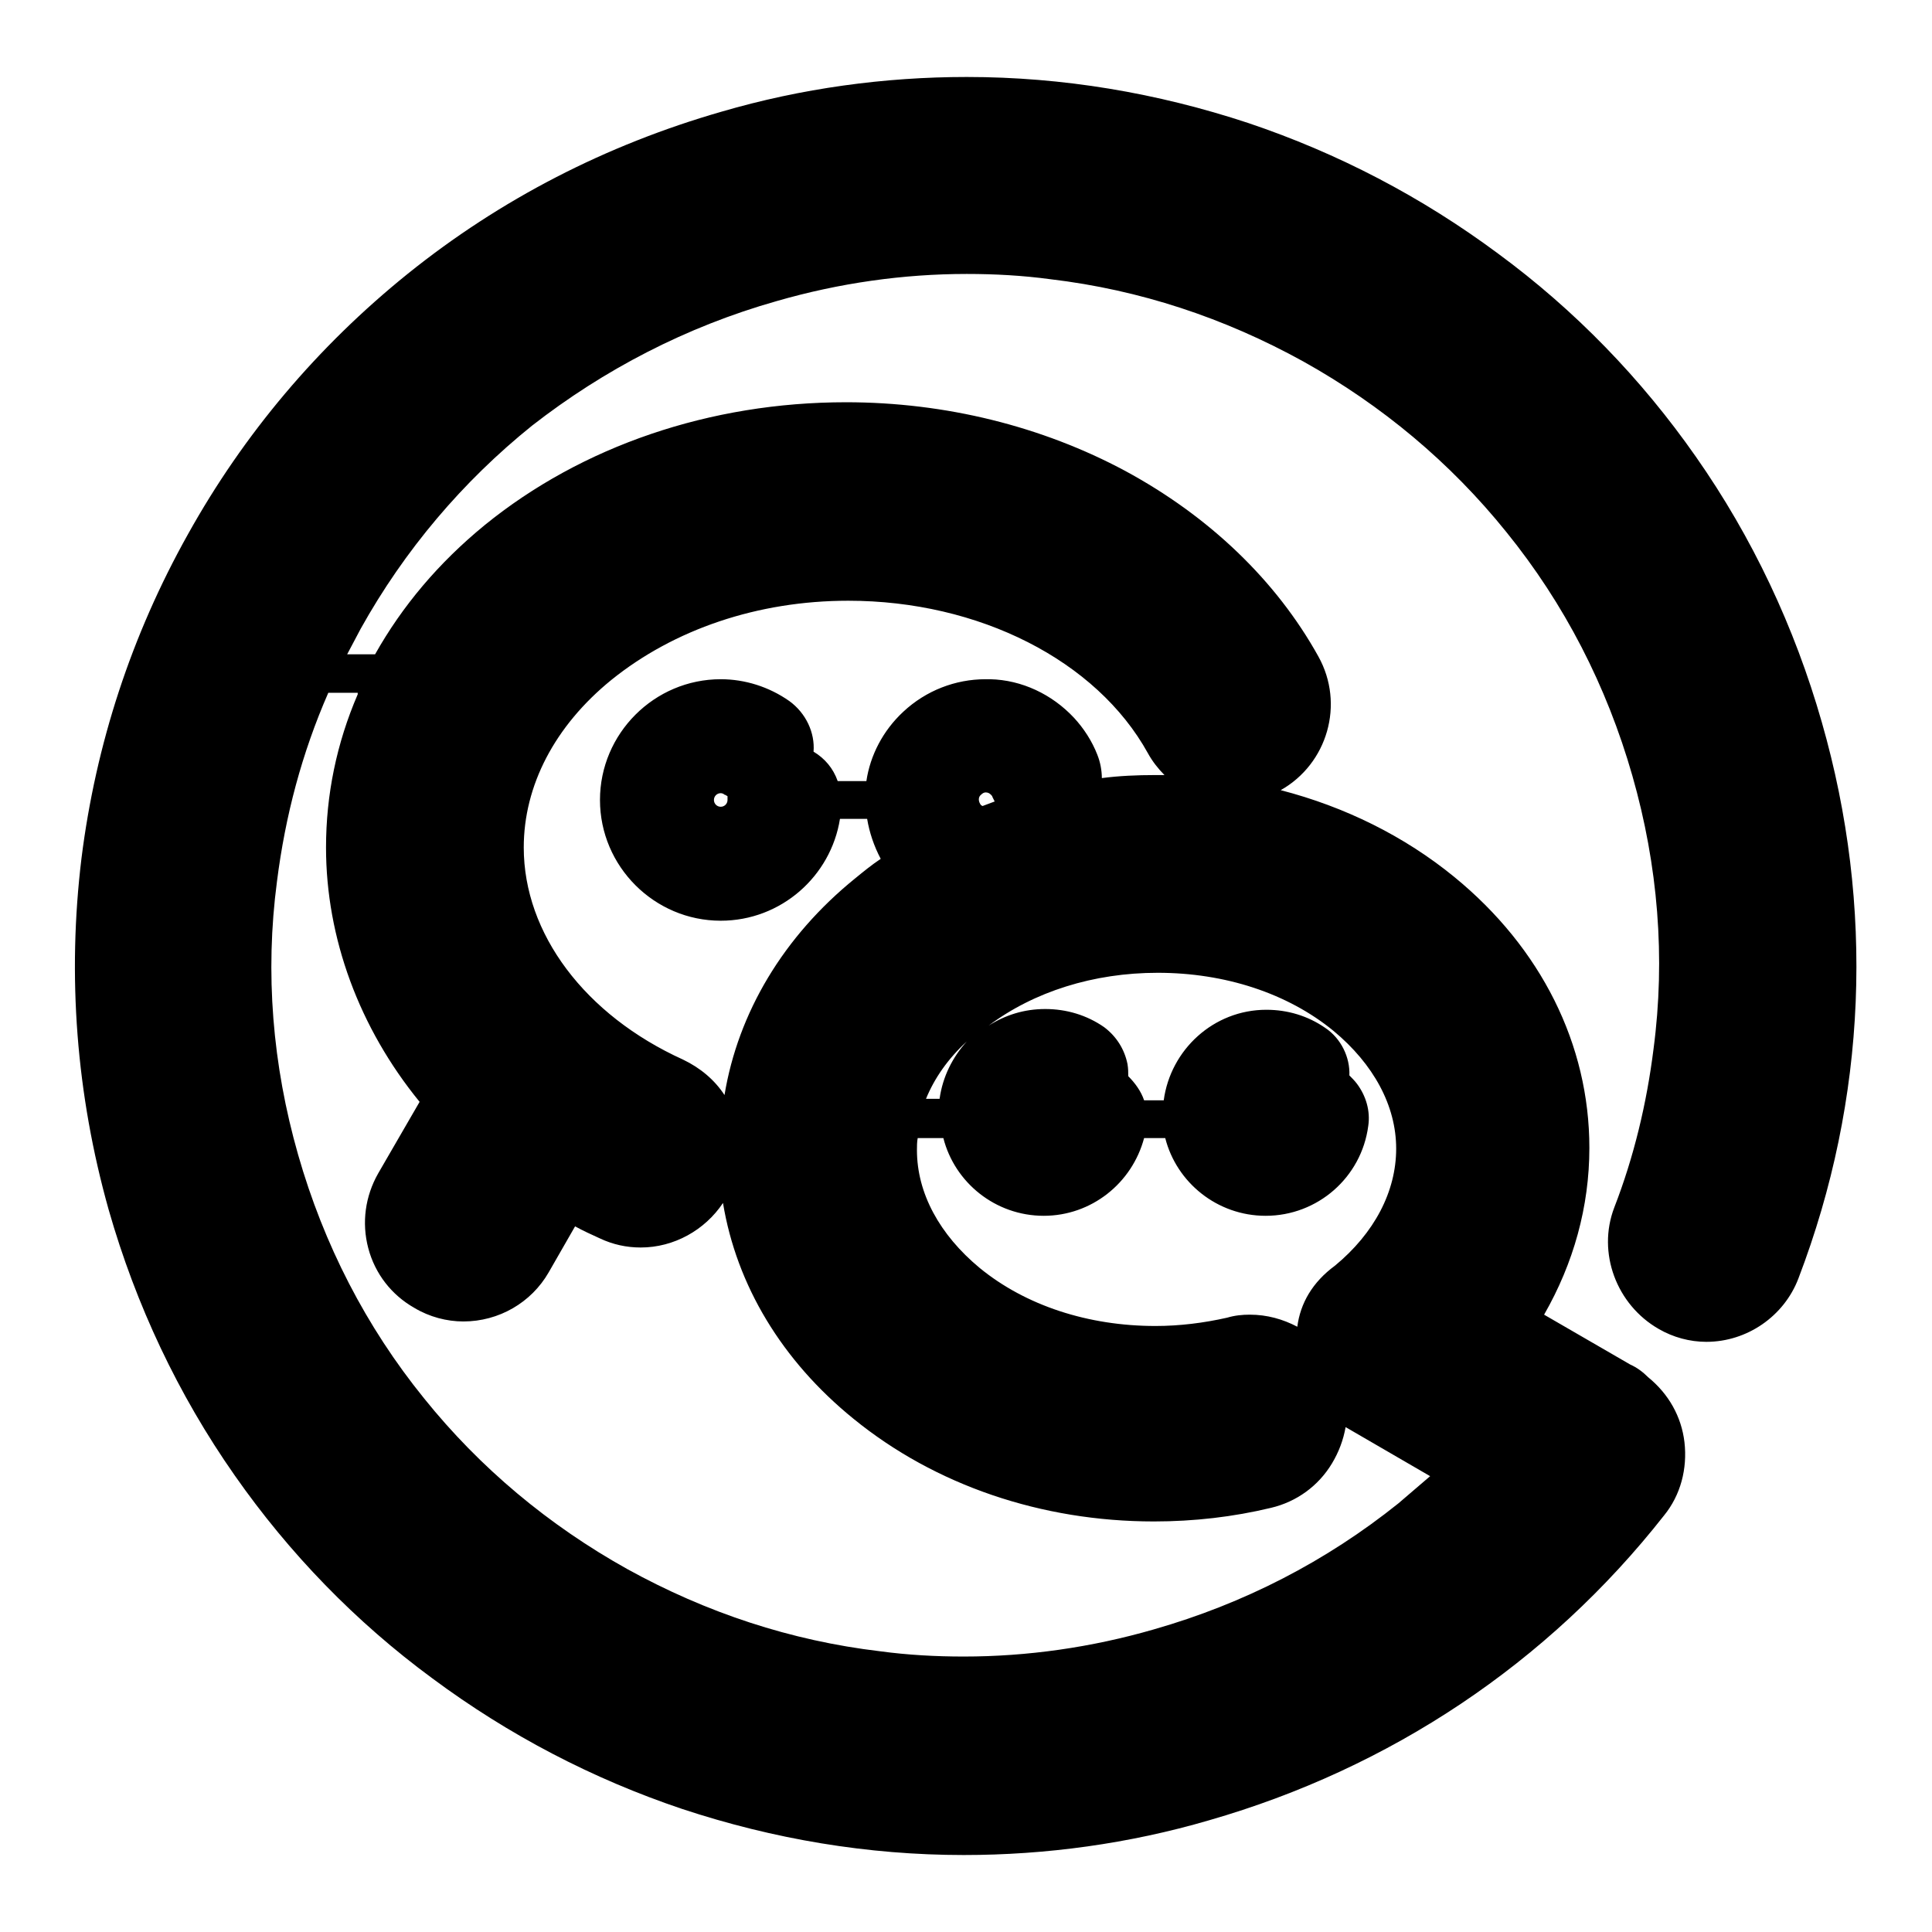 <?xml version="1.0" encoding="utf-8"?>
<!-- Svg Vector Icons : http://www.onlinewebfonts.com/icon -->
<!DOCTYPE svg PUBLIC "-//W3C//DTD SVG 1.1//EN" "http://www.w3.org/Graphics/SVG/1.1/DTD/svg11.dtd">
<svg version="1.1" xmlns="http://www.w3.org/2000/svg" xmlns:xlink="http://www.w3.org/1999/xlink" x="0px" y="0px" viewBox="0 0 256 256" enable-background="new 0 0 256 256" xml:space="preserve">
<g> <path fill="#000000" d="M241.4,95.7c-3.6-12.6-9.2-24.5-16.7-35.2c-7.2-10.3-16-19.4-26.2-26.9c-10.1-7.5-21.2-13.3-33.1-17.3 c-12.1-4-24.6-6.1-37.3-6.1c-10.9,0-21.9,1.5-32.5,4.6c-15.3,4.4-29.3,11.6-41.6,21.5c-11.9,9.6-21.7,21.2-29.1,34.5 c-7.5,13.4-12.2,27.8-14.1,42.9c-1.9,15.6-0.7,31.3,3.6,46.6c3.6,12.6,9.2,24.5,16.7,35.2c7.2,10.3,16,19.4,26.2,26.9 c10.1,7.5,21.2,13.3,33.1,17.3c12.1,4,24.6,6.1,37.3,6.1c10.9,0,21.9-1.5,32.5-4.6c24-6.9,44.9-20.8,60.3-40.4 c2.2-2.7,3.1-6.2,2.7-9.7c-0.4-3.4-2.1-6.4-4.8-8.6c-0.7-0.7-1.5-1.3-2.4-1.7l-11.4-6.6c3.9-6.8,6-14.3,6-22.1 c0-13.7-6.4-26.5-17.9-35.9c-6.6-5.4-14.5-9.3-23-11.5c6.2-3.5,8.5-11.4,5-17.7c-5.6-10.1-14.5-18.6-25.6-24.6 c-11-5.9-23.8-9.1-37-9.1c-18,0-35,5.8-47.9,16.3c-6.1,5-10.9,10.7-14.5,17.1H46c0.6-1.1,1.2-2.3,1.8-3.4 c5.8-10.4,13.5-19.5,22.7-26.9C80,49,90.9,43.3,102.9,39.9c8.3-2.4,16.8-3.6,25.2-3.6c3.7,0,7.4,0.2,11.1,0.7 c11.8,1.4,23,5.1,33.5,10.9c10.4,5.8,19.5,13.4,26.9,22.6c7.7,9.5,13.3,20.4,16.7,32.3c3.4,11.9,4.4,24.1,2.8,36.2 c-0.9,7.2-2.6,14.3-5.2,21c-2.3,6,0.3,12.9,5.9,16.1c1.9,1.1,4.1,1.7,6.3,1.7c5.4,0,10.3-3.4,12.2-8.4 C247.4,145.6,248.4,120.1,241.4,95.7z M122.7,145.6c1.1-2.7,2.9-5.3,5.4-7.6c-1.9,2.1-3.2,4.7-3.6,7.6H122.7z M130,105.3 c0.2-0.2,0.4-0.3,0.6-0.3h0c0.3,0,0.5,0.1,0.7,0.3c0.1,0.1,0.2,0.2,0.2,0.3c0.1,0.2,0.2,0.4,0.3,0.6c-0.5,0.2-1.1,0.4-1.6,0.6 c-0.1,0-0.1-0.1-0.2-0.1C129.6,106.2,129.6,105.6,130,105.3L130,105.3z M171.9,175.8c-1.9-1-4-1.6-6.3-1.6c-1,0-2,0.1-3,0.4 c-3.1,0.7-6.3,1.1-9.5,1.1c-8.9,0-17.2-2.7-23.3-7.7c-5.3-4.4-8.3-9.9-8.3-15.6c0-0.5,0-1.1,0.1-1.6h3.4 c1.5,5.9,6.9,10.3,13.3,10.3c6.3,0,11.7-4.3,13.3-10.3h2.8c1.5,5.9,6.9,10.3,13.3,10.3c6.9,0,12.7-5.1,13.6-11.9 c0.3-2-0.3-4-1.5-5.6c-0.3-0.4-0.7-0.8-1-1.1c0.1-2.4-1.1-4.9-3.2-6.3c-2.3-1.6-5-2.4-7.8-2.4c-7,0-12.7,5.3-13.6,12h-2.6 c-0.4-1.2-1.2-2.3-2.1-3.2c0-0.5,0-1-0.1-1.6c-0.4-2-1.5-3.7-3.1-4.9c-2.3-1.6-5-2.4-7.8-2.4c-2.8,0-5.3,0.8-7.5,2.2 c6-4.5,13.9-7,22.4-7c8.9,0,17.2,2.7,23.3,7.7c5.3,4.4,8.3,9.9,8.3,15.6c0,5.7-2.9,11.2-8.1,15.5 C173.9,169.9,172.3,172.7,171.9,175.8L171.9,175.8z M153,102.7c-2.3,0-4.7,0.1-7,0.4c0-1-0.2-2.1-0.6-3.1c-0.7-1.8-1.8-3.5-3.1-4.9 c-2.9-3.1-6.9-5-11.1-5.1h-0.6c-4,0-7.9,1.5-10.9,4.3c-2.7,2.5-4.4,5.8-4.9,9.2H111c-0.6-1.7-1.7-3-3.2-3.9c0.2-2.5-1-5.1-3.2-6.7 c-2.7-1.9-5.9-2.9-9.1-2.9c-8.8,0-16,7.2-16,16c0,8.8,7.2,16,16,16c8,0,14.6-5.9,15.8-13.5h3.6c0.3,1.8,0.9,3.6,1.8,5.3 c-1.2,0.8-2.3,1.7-3.4,2.6c-9.5,7.7-15.5,17.8-17.3,28.7c-1.3-2-3.2-3.6-5.5-4.7c-13-5.9-21.1-16.7-21.1-28.1 c0-8.2,4.1-16.1,11.6-22.2c8.3-6.7,19.4-10.5,31.4-10.5c17.3,0,32.9,7.9,39.7,20.2c0.6,1.1,1.4,2.1,2.2,2.9 C153.8,102.7,153.4,102.7,153,102.7z M96.4,105.5c0,0.2,0,0.3,0,0.5c0,0.5-0.4,0.9-0.9,0.9s-0.9-0.4-0.9-0.9s0.4-0.9,0.9-0.9 c0.2,0,0.4,0.1,0.5,0.2C96.1,105.3,96.2,105.4,96.4,105.5z M47.4,92c-2.8,6.5-4.2,13.3-4.2,20.3c0,12,4.4,23.9,12.4,33.7l-5.5,9.5 c-1.7,3-2.2,6.5-1.3,9.9c0.9,3.4,3.1,6.2,6.1,7.9c2,1.2,4.3,1.8,6.5,1.8c4.7,0,9-2.5,11.3-6.5l3.5-6.1c1.1,0.6,2.2,1.1,3.3,1.6 c1.7,0.8,3.5,1.2,5.4,1.2c4.4,0,8.5-2.3,10.9-5.9c1.8,10.9,7.8,20.9,17.3,28.6c10.8,8.8,24.9,13.6,39.8,13.6 c5.3,0,10.5-0.6,15.5-1.8c3.4-0.8,6.3-2.9,8.1-5.9c0.9-1.5,1.5-3.1,1.8-4.8l11.2,6.5c-1.4,1.2-2.8,2.4-4.2,3.6 c-9.6,7.7-20.5,13.3-32.4,16.7c-8.3,2.4-16.8,3.6-25.2,3.6c-3.7,0-7.4-0.2-11.1-0.7c-11.8-1.4-23-5.1-33.5-10.9 c-10.4-5.8-19.5-13.4-26.9-22.6c-7.7-9.5-13.3-20.4-16.7-32.3c-3.4-11.9-4.4-24.1-2.8-36.2c1.1-8.7,3.3-17,6.8-25H47.4L47.4,92z"/> <path fill="#000000" d="M236.6,97.1c-17-59.9-79.5-94.5-139.5-77.4C37.1,36.8,2.3,99.1,19.4,159c17.1,59.9,79.5,94.5,139.5,77.4 c23.8-6.8,43.6-20.6,57.8-38.7c2.8-3.5,2.1-8.6-1.4-11.3c-0.5-0.5-1-0.9-1.6-1.2l-16-9.3c5.3-7,8.1-15.2,8.1-23.7 c0-12.2-5.7-23.6-16-32c-9.9-8-22.9-12.5-36.7-12.5c-5.5,0-10.8,0.7-15.9,2c-0.8-0.3-1.8-0.1-2.5,0.6c-0.1,0.1-0.2,0.2-0.3,0.3 c-1.3,0.4-2.5,0.8-3.7,1.3c-1.6,0-3.2-0.6-4.4-1.9c-2.2-2.4-2.1-6.2,0.3-8.4c1.2-1.1,2.7-1.6,4.3-1.6c1.6,0.1,3.1,0.7,4.1,1.9 c0.5,0.5,0.9,1.2,1.2,1.8c0.5,1.3,2,1.9,3.3,1.4c1.3-0.5,1.9-2,1.4-3.3c-0.5-1.2-1.2-2.4-2.1-3.4c-2-2.2-4.7-3.4-7.6-3.5 c-2.9-0.1-5.7,0.9-7.9,2.9c-4.5,4.1-4.7,11.1-0.6,15.5c0.5,0.6,1.1,1.1,1.7,1.5c-2.8,1.5-5.5,3.3-7.9,5.3c-10.3,8.4-16,19.8-16,32 s5.7,23.6,16,32c9.9,8,22.9,12.5,36.7,12.5c4.9,0,9.7-0.6,14.4-1.7c4.3-1,7-5.4,6-9.7c-1-4.3-5.4-7-9.7-6c-3.4,0.8-7,1.2-10.7,1.2 c-10.1,0-19.5-3.1-26.5-8.9c-6.5-5.3-10.1-12.3-10.1-19.5c0-7.3,3.6-14.2,10.1-19.5c7-5.7,16.4-8.9,26.5-8.9 c10.1,0,19.5,3.1,26.5,8.9c6.5,5.3,10.1,12.3,10.1,19.5c0,7.2-3.5,14.1-10,19.4c-3.4,2.8-3.9,7.9-1.1,11.3c0.7,0.8,1.5,1.5,2.3,1.9 l17,9.9c-2.9,3-6,5.9-9.3,8.5c-10.1,8.1-21.6,14.1-34.2,17.6c-12.6,3.6-25.5,4.6-38.3,3c-12.4-1.5-24.3-5.4-35.3-11.5 c-11-6.1-20.5-14.1-28.4-23.8c-8.1-10.1-14-21.5-17.6-34c-3.6-12.5-4.6-25.4-3-38.2c1.5-12.4,5.4-24.2,11.5-35.2 c6.1-11,14.2-20.5,23.9-28.4c10.1-8.1,21.6-14.1,34.2-17.6c12.6-3.6,25.5-4.6,38.3-3c12.4,1.5,24.3,5.4,35.3,11.5 c11,6.1,20.5,14.1,28.4,23.8c8.1,10.1,14,21.5,17.6,34c3.6,12.5,4.6,25.4,3,38.2c-1,7.6-2.8,15.1-5.5,22.2 c-1.4,3.7,0.1,7.9,3.6,9.9c4.3,2.4,9.7,0.4,11.4-4.2C241.9,145.8,243.5,121.2,236.6,97.1L236.6,97.1z"/> <path fill="#000000" d="M95.4,100c1.2,0,2.4,0.4,3.4,1.1c1.1,0.8,2.7,0.5,3.5-0.6c0.8-1.1,0.5-2.7-0.6-3.5c-1.8-1.3-4-2-6.3-2 c-6.1,0-11,4.9-11,11c0,6.1,4.9,11,11,11c6.1,0,11-4.9,11-11c0-1.4-1.1-2.5-2.5-2.5c-1.4,0-2.5,1.1-2.5,2.5c0,3.3-2.7,6-6,6 c-3.3,0-6-2.7-6-6C89.5,102.7,92.1,100,95.4,100L95.4,100z M138.1,143.7c0.8,0,1.5,0.2,2.1,0.7c1.1,0.8,2.7,0.5,3.5-0.6 c0.8-1.1,0.5-2.7-0.6-3.5c-1.5-1-3.2-1.5-4.9-1.5c-4.8,0-8.7,3.9-8.7,8.7c0,4.8,3.9,8.6,8.7,8.6c4.3,0,8-3.2,8.6-7.5 c0.2-1.4-0.8-2.6-2.1-2.8c-1.4-0.2-2.6,0.8-2.8,2.1c-0.3,1.8-1.8,3.1-3.6,3.1c-2,0-3.6-1.6-3.6-3.6 C134.5,145.3,136.1,143.7,138.1,143.7L138.1,143.7z M167.5,143.7c0.8,0,1.5,0.2,2.1,0.7c1.1,0.8,2.7,0.5,3.5-0.6 c0.8-1.1,0.5-2.7-0.6-3.5c-1.5-1-3.2-1.5-4.9-1.5c-4.8,0-8.7,3.9-8.7,8.7c0,4.8,3.9,8.6,8.7,8.6c4.4,0,8-3.2,8.6-7.5 c0.2-1.4-0.8-2.6-2.2-2.8c-1.4-0.2-2.6,0.8-2.8,2.2c-0.2,1.8-1.8,3.2-3.6,3.2c-2,0-3.6-1.6-3.6-3.6S165.5,143.7,167.5,143.7 L167.5,143.7z"/> <path fill="#000000" d="M156.4,97.4c2.2,3.9,7,5.3,10.9,3.1c3.9-2.2,5.3-7.1,3.1-10.9c-5.1-9.3-13.3-17.1-23.6-22.6 c-10.3-5.5-22.3-8.5-34.6-8.5c-16.8,0-32.7,5.4-44.7,15.2c-6,4.9-10.7,10.6-14.1,17.1c-3.5,6.8-5.3,14-5.3,21.5 c0,12.2,4.9,23.8,13.5,33.1l-7.3,12.6c-2.2,3.8-0.9,8.8,2.9,11c3.8,2.2,8.8,0.9,11-2.9l6-10.4c2.3,1.4,4.7,2.7,7.3,3.9 c1.1,0.5,2.2,0.7,3.3,0.7c3,0,6-1.7,7.3-4.7c1.8-4,0.1-8.8-4-10.7c-14.8-6.8-24-19.3-24-32.6c0-9.8,4.8-19,13.5-26.1 c9.2-7.5,21.4-11.6,34.6-11.6C131.4,74.6,148.7,83.5,156.4,97.4z"/></g>
</svg>